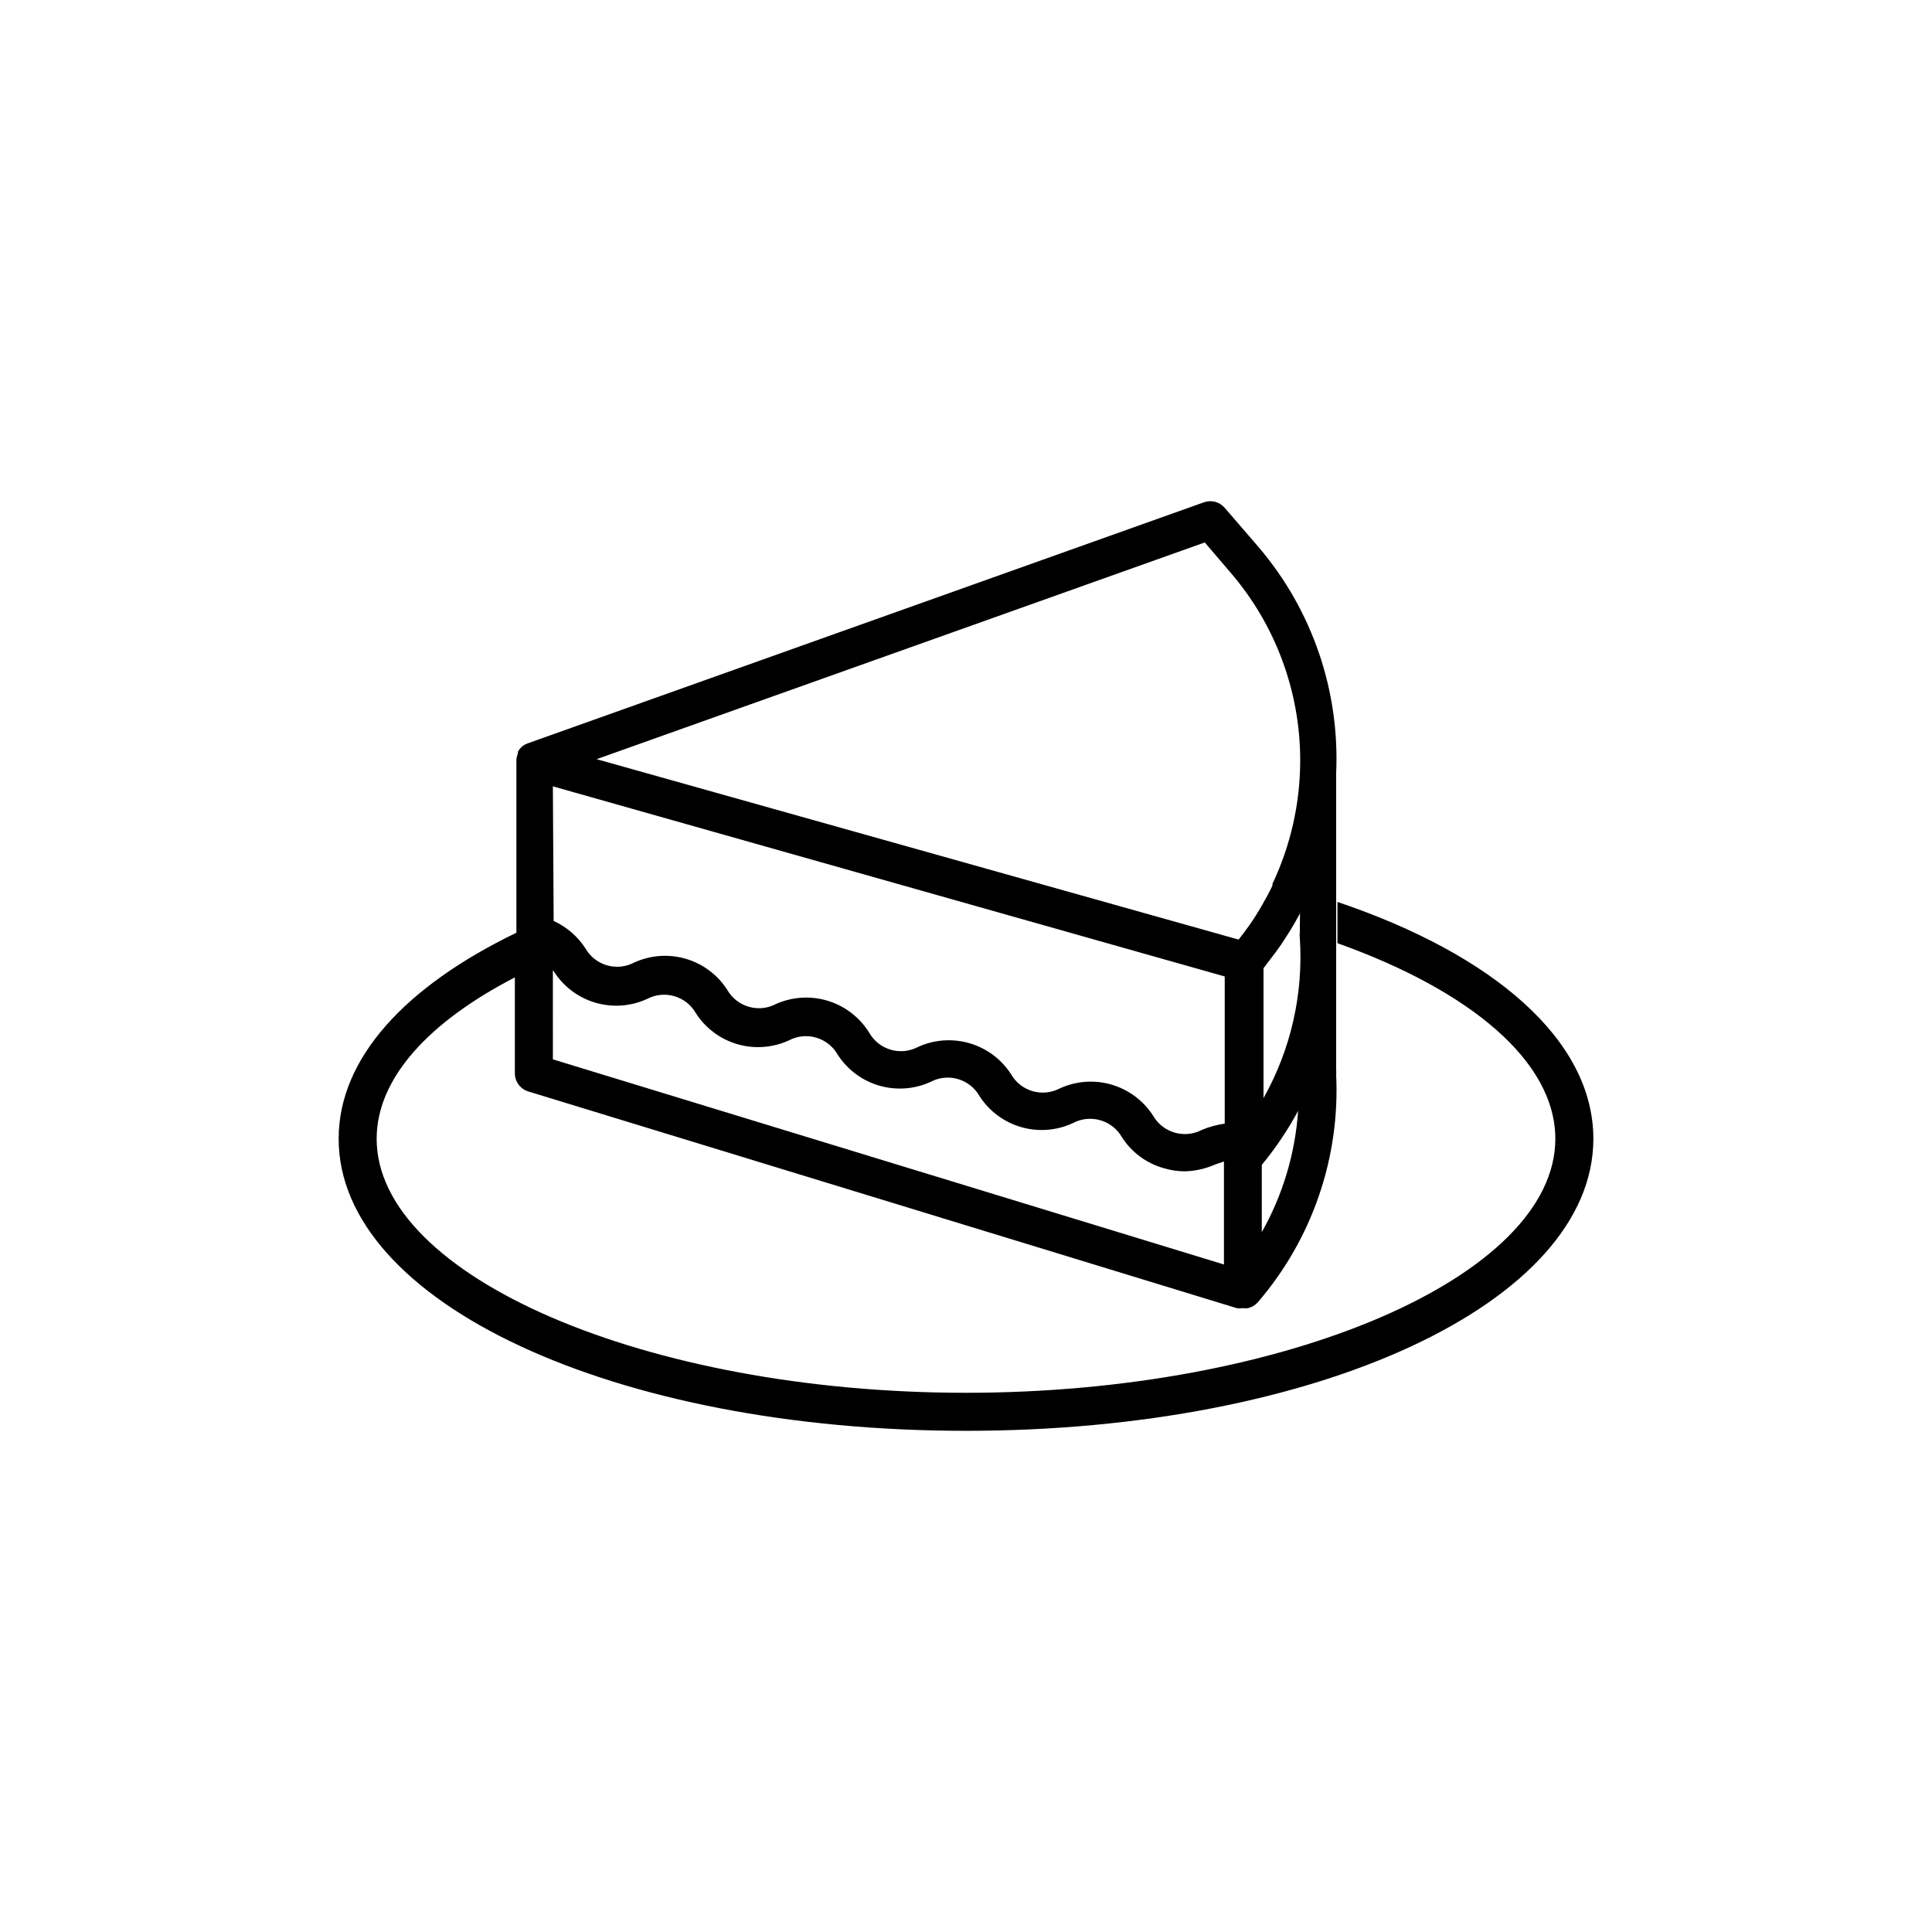 <?xml version="1.0" encoding="UTF-8"?>
<!-- The Best Svg Icon site in the world: iconSvg.co, Visit us! https://iconsvg.co -->
<svg fill="#000000" width="800px" height="800px" version="1.1" viewBox="144 144 512 512" xmlns="http://www.w3.org/2000/svg">
 <path d="m498.44 383.02v10.934c35.016 12.496 57.738 31.234 57.738 51.84 0 36.477-71.539 67.309-156.18 67.309-84.641 0.004-156.18-30.832-156.18-67.309 0-16.07 13.906-31.035 36.625-42.773v25.191h0.004c-0.098 2.301 1.375 4.375 3.578 5.039l187.77 57.434c0.484 0.07 0.977 0.07 1.461 0h0.352c0.352 0.039 0.707 0.039 1.059 0 1.008-0.223 1.922-0.75 2.617-1.512 14.438-16.738 21.887-38.383 20.809-60.457 0.051-0.402 0.051-0.809 0-1.207v-78.547c1.004-21.797-6.289-43.164-20.402-59.801l-9.121-10.578c-1.363-1.594-3.57-2.176-5.543-1.461l-179.2 63.883c-0.449 0.156-0.871 0.375-1.262 0.652-0.535 0.426-0.98 0.957-1.309 1.562v0.453c-0.234 0.543-0.371 1.125-0.402 1.715v45.797c-29.422 14.207-47.105 33.25-47.105 54.609 0 43.379 73.051 77.387 166.26 77.387 93.203 0 166.25-34.008 166.25-77.387 0-26.145-26.449-48.816-67.812-62.773zm-20.051 87.512v-17.836c3.676-4.438 6.898-9.23 9.625-14.305-0.773 11.297-4.059 22.277-9.625 32.141zm10.078-79.449c-0.078 0.5-0.078 1.008 0 1.512 0.977 14.773-2.367 29.512-9.625 42.418v-34.41c0.504-0.605 0.855-1.211 1.359-1.812 1.16-1.461 2.266-2.973 3.324-4.484l1.309-2.016c1.211-1.848 2.336-3.746 3.375-5.691l0.301-0.555zm-25.191-103.33 6.852 8.012c11.836 13.77 18.375 31.312 18.438 49.473-0.004 0.152-0.004 0.301 0 0.453-0.027 11.258-2.539 22.371-7.356 32.547v0.453c-0.805 1.715-1.715 3.375-2.672 5.039l-0.906 1.562c-0.754 1.258-1.562 2.519-2.418 3.727l-1.715 2.367-1.258 1.613-170.13-47.812zm-172.76 64.637 178.05 50.383v38.996c-2.078 0.293-4.109 0.852-6.047 1.66-4.629 2.426-10.348 0.758-12.945-3.777-2.566-3.981-6.481-6.898-11.023-8.223-4.547-1.324-9.414-0.961-13.715 1.02-4.613 2.418-10.316 0.746-12.898-3.781-2.562-3.965-6.465-6.879-11-8.199-4.535-1.324-9.391-0.969-13.684 0.996-4.617 2.422-10.32 0.75-12.898-3.777-2.504-4.051-6.391-7.055-10.941-8.453-4.547-1.398-9.453-1.098-13.797 0.844-4.613 2.422-10.316 0.75-12.898-3.777-2.555-3.977-6.457-6.894-10.996-8.219-4.535-1.324-9.398-0.965-13.688 1.012-4.617 2.422-10.32 0.75-12.898-3.777-2.055-3.172-4.977-5.688-8.414-7.254zm0 48.719 0.301 0.402 0.004 0.004c2.555 3.973 6.457 6.891 10.996 8.215 4.535 1.324 9.398 0.965 13.688-1.012 4.617-2.422 10.32-0.75 12.898 3.777 2.555 3.977 6.461 6.894 10.996 8.219 4.539 1.324 9.398 0.965 13.691-1.012 4.613-2.422 10.316-0.75 12.898 3.777 2.555 3.977 6.461 6.894 10.996 8.219 4.535 1.32 9.398 0.961 13.691-1.016 4.613-2.418 10.316-0.75 12.895 3.781 2.555 3.973 6.461 6.891 10.996 8.215 4.539 1.324 9.398 0.965 13.691-1.012 4.629-2.508 10.414-0.879 13.051 3.676 2.543 4 6.469 6.926 11.031 8.215 1.797 0.547 3.664 0.836 5.543 0.855 2.812-0.062 5.586-0.68 8.16-1.812l2.316-0.805v27.305l-177.84-54.363z"/>
</svg>
